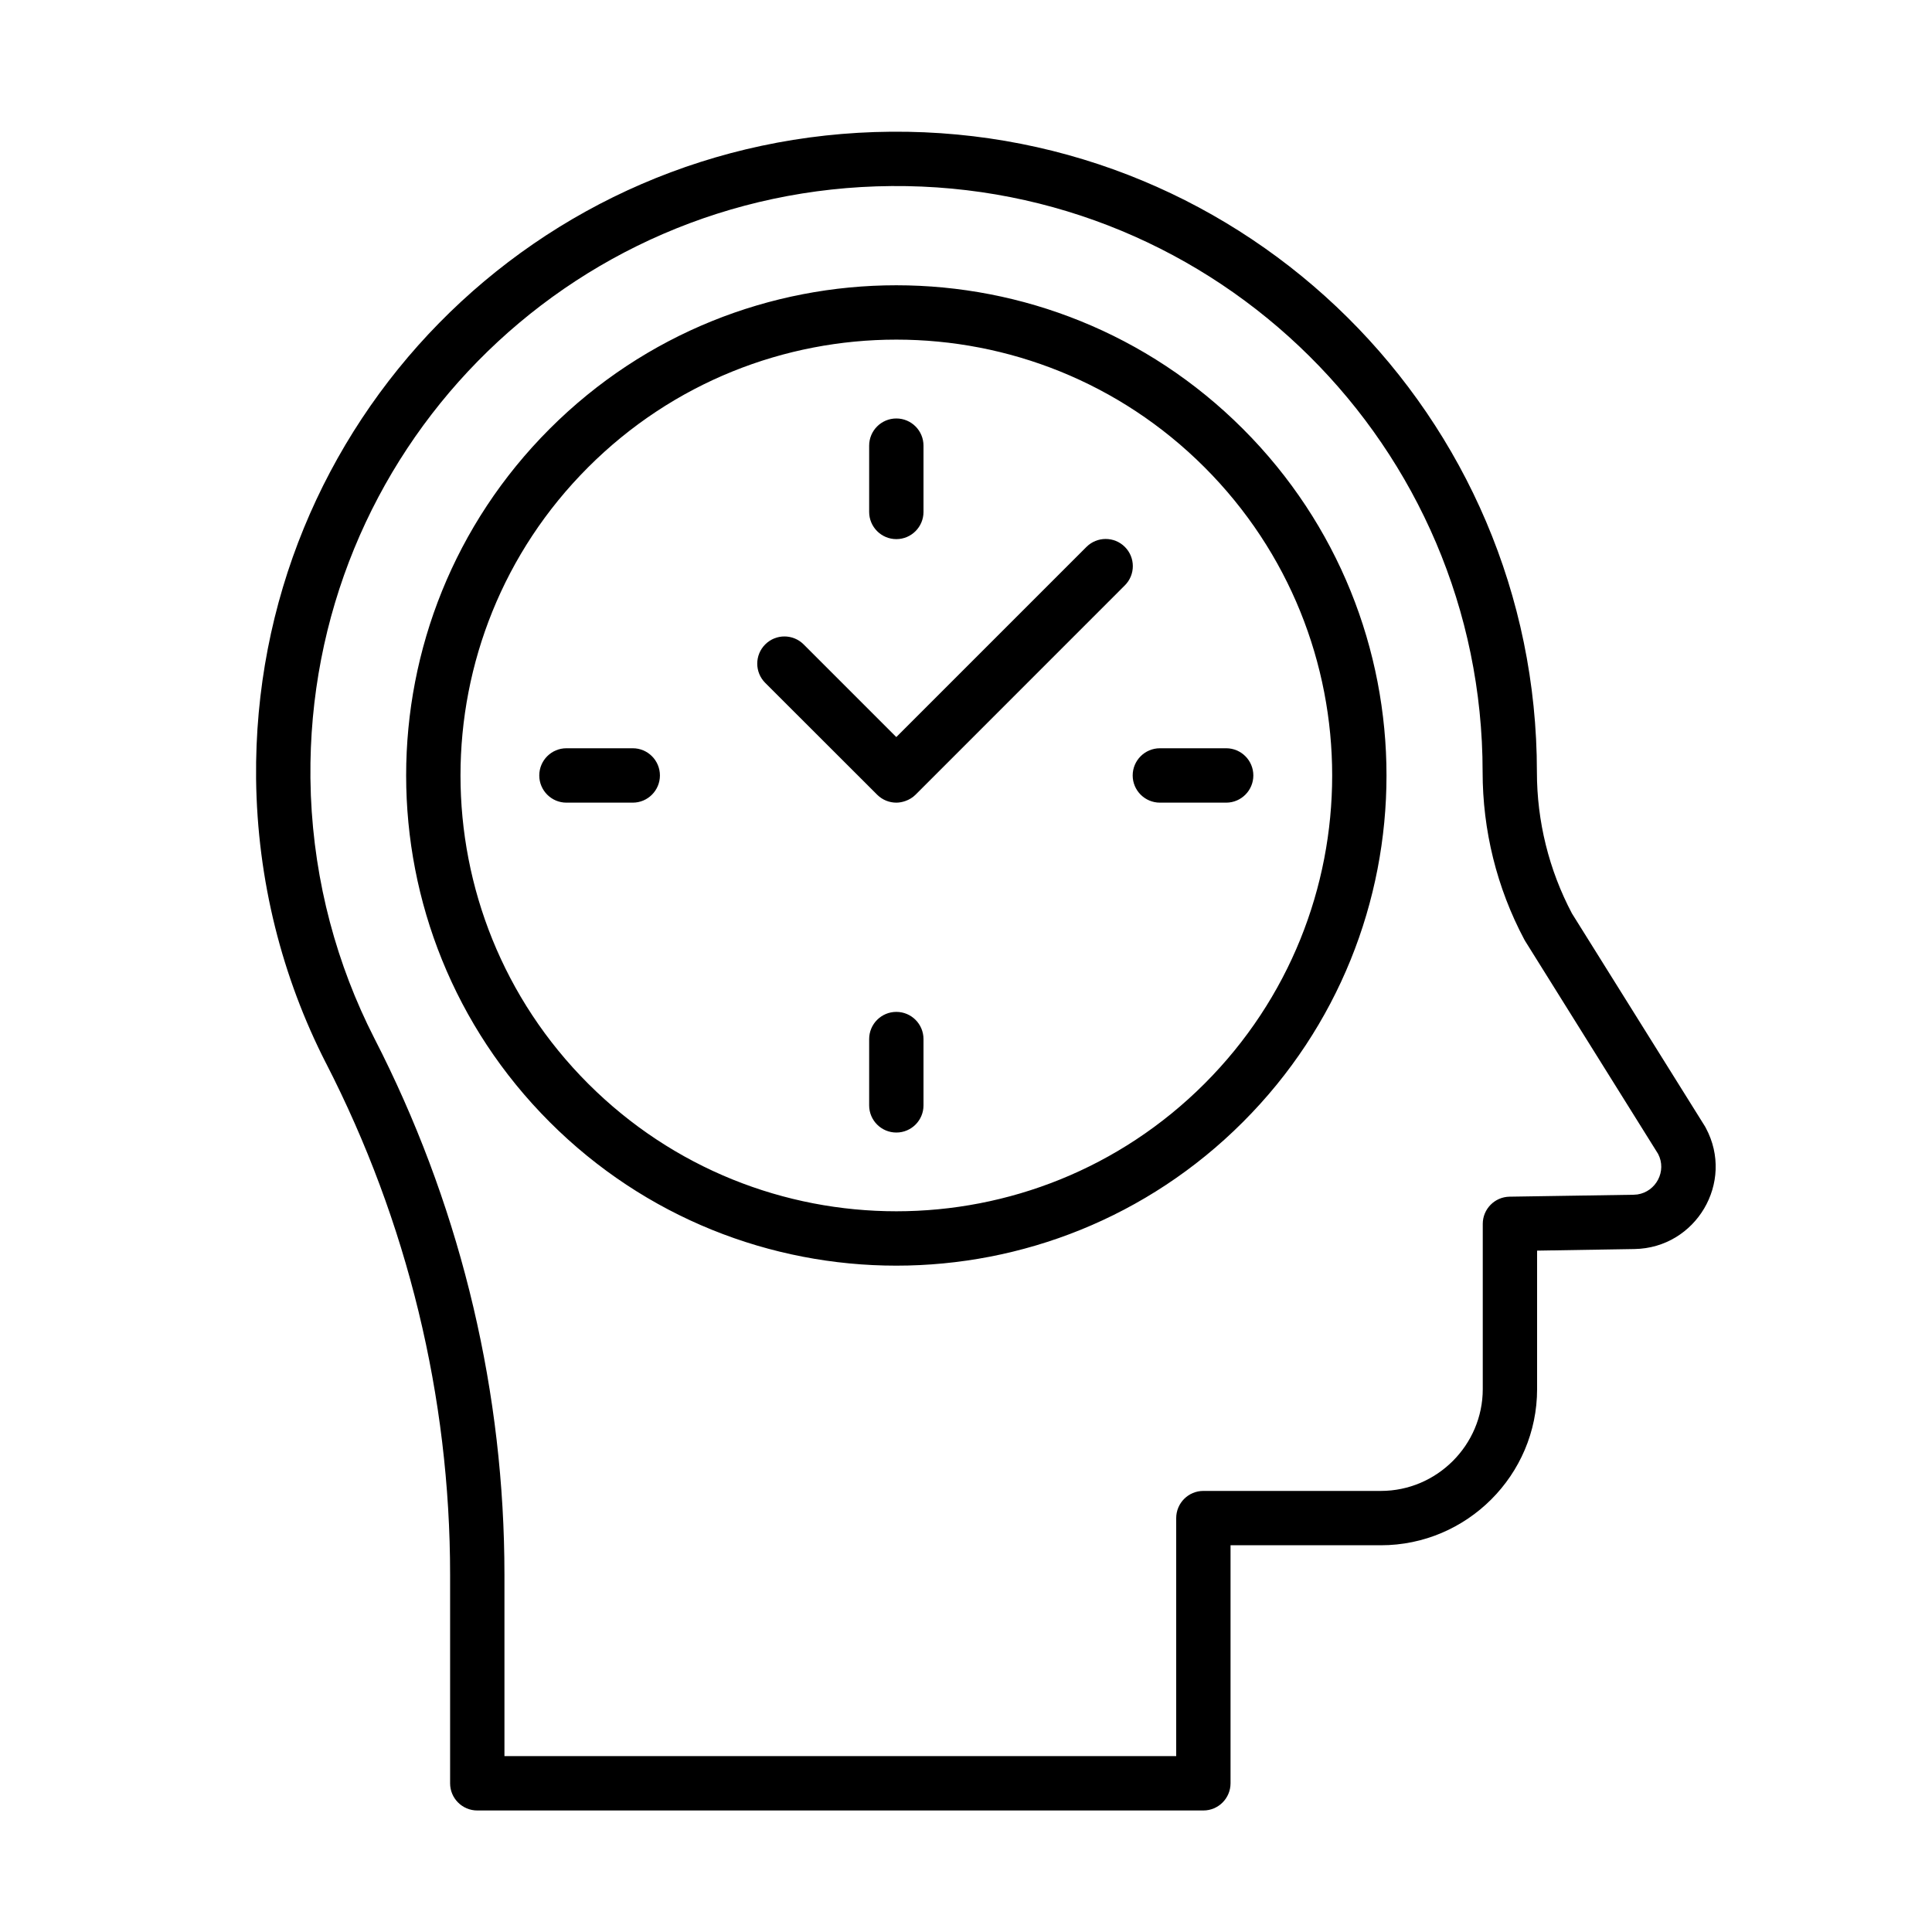 <svg width="40" height="40" viewBox="0 0 40 40" fill="none" xmlns="http://www.w3.org/2000/svg">
<path d="M18.45 2.727C25.824 2.668 31.82 8.625 31.82 15.982C31.82 17.003 32.068 18.008 32.545 18.911L35.3 23.321L35.318 23.354C35.921 24.48 35.112 25.838 33.841 25.86L31.824 25.893V28.76C31.824 30.54 30.37 31.993 28.59 31.993H25.477V36.922C25.476 37.232 25.225 37.484 24.914 37.484H9.882C9.571 37.484 9.319 37.232 9.319 36.922V32.603C9.319 28.921 8.435 25.293 6.748 22.008L6.747 22.007C5.844 20.238 5.327 18.237 5.302 16.121V16.119C5.227 8.768 11.099 2.785 18.45 2.727ZM18.458 3.852C11.73 3.905 6.359 9.379 6.427 16.107L6.436 16.47C6.51 18.275 6.975 19.978 7.749 21.494L7.912 21.817C9.574 25.174 10.444 28.861 10.444 32.603V36.358H24.352V31.431C24.352 31.12 24.604 30.868 24.914 30.868H28.59C29.748 30.868 30.699 29.919 30.699 28.76V25.339C30.699 25.032 30.946 24.781 31.253 24.776L33.821 24.736L33.901 24.73C34.289 24.671 34.514 24.243 34.329 23.89L31.578 19.485C31.571 19.474 31.565 19.463 31.559 19.452C30.989 18.381 30.696 17.19 30.696 15.982C30.696 9.25 25.207 3.798 18.458 3.852ZM11.381 8.878C15.344 4.915 21.77 4.916 25.733 8.879C29.697 12.842 29.697 19.268 25.733 23.231C21.77 27.195 15.344 27.195 11.381 23.231C7.418 19.268 7.418 12.841 11.381 8.878ZM24.939 9.675C21.415 6.151 15.701 6.15 12.177 9.674C8.653 13.198 8.653 18.912 12.177 22.436C15.701 25.959 21.415 25.959 24.939 22.436C28.462 18.912 28.462 13.199 24.939 9.675ZM18.558 20.95C18.868 20.95 19.12 21.202 19.12 21.513V22.886C19.12 23.196 18.868 23.448 18.558 23.448C18.247 23.448 17.995 23.196 17.995 22.886V21.513C17.995 21.202 18.247 20.95 18.558 20.95ZM13.101 15.492C13.411 15.492 13.663 15.744 13.663 16.055C13.663 16.365 13.411 16.618 13.101 16.618H11.727C11.417 16.618 11.165 16.365 11.165 16.055C11.165 15.744 11.417 15.492 11.727 15.492H13.101ZM22.494 11.323C22.714 11.104 23.07 11.104 23.289 11.323C23.509 11.543 23.509 11.899 23.289 12.119L18.956 16.453C18.895 16.514 18.822 16.557 18.745 16.584C18.684 16.605 18.621 16.618 18.558 16.618C18.414 16.618 18.27 16.563 18.16 16.453L15.843 14.138C15.623 13.918 15.623 13.562 15.843 13.342C16.062 13.122 16.419 13.122 16.639 13.342L18.557 15.26L22.494 11.323ZM25.387 15.492C25.697 15.492 25.949 15.744 25.949 16.055C25.949 16.365 25.697 16.618 25.387 16.618H24.015C23.704 16.618 23.451 16.365 23.451 16.055C23.451 15.744 23.704 15.492 24.015 15.492H25.387ZM18.558 8.664C18.868 8.664 19.12 8.916 19.12 9.227V10.599C19.12 10.909 18.868 11.162 18.558 11.162C18.247 11.162 17.995 10.909 17.995 10.599V9.227C17.995 8.916 18.247 8.664 18.558 8.664Z" fill="black"/>
</svg>

